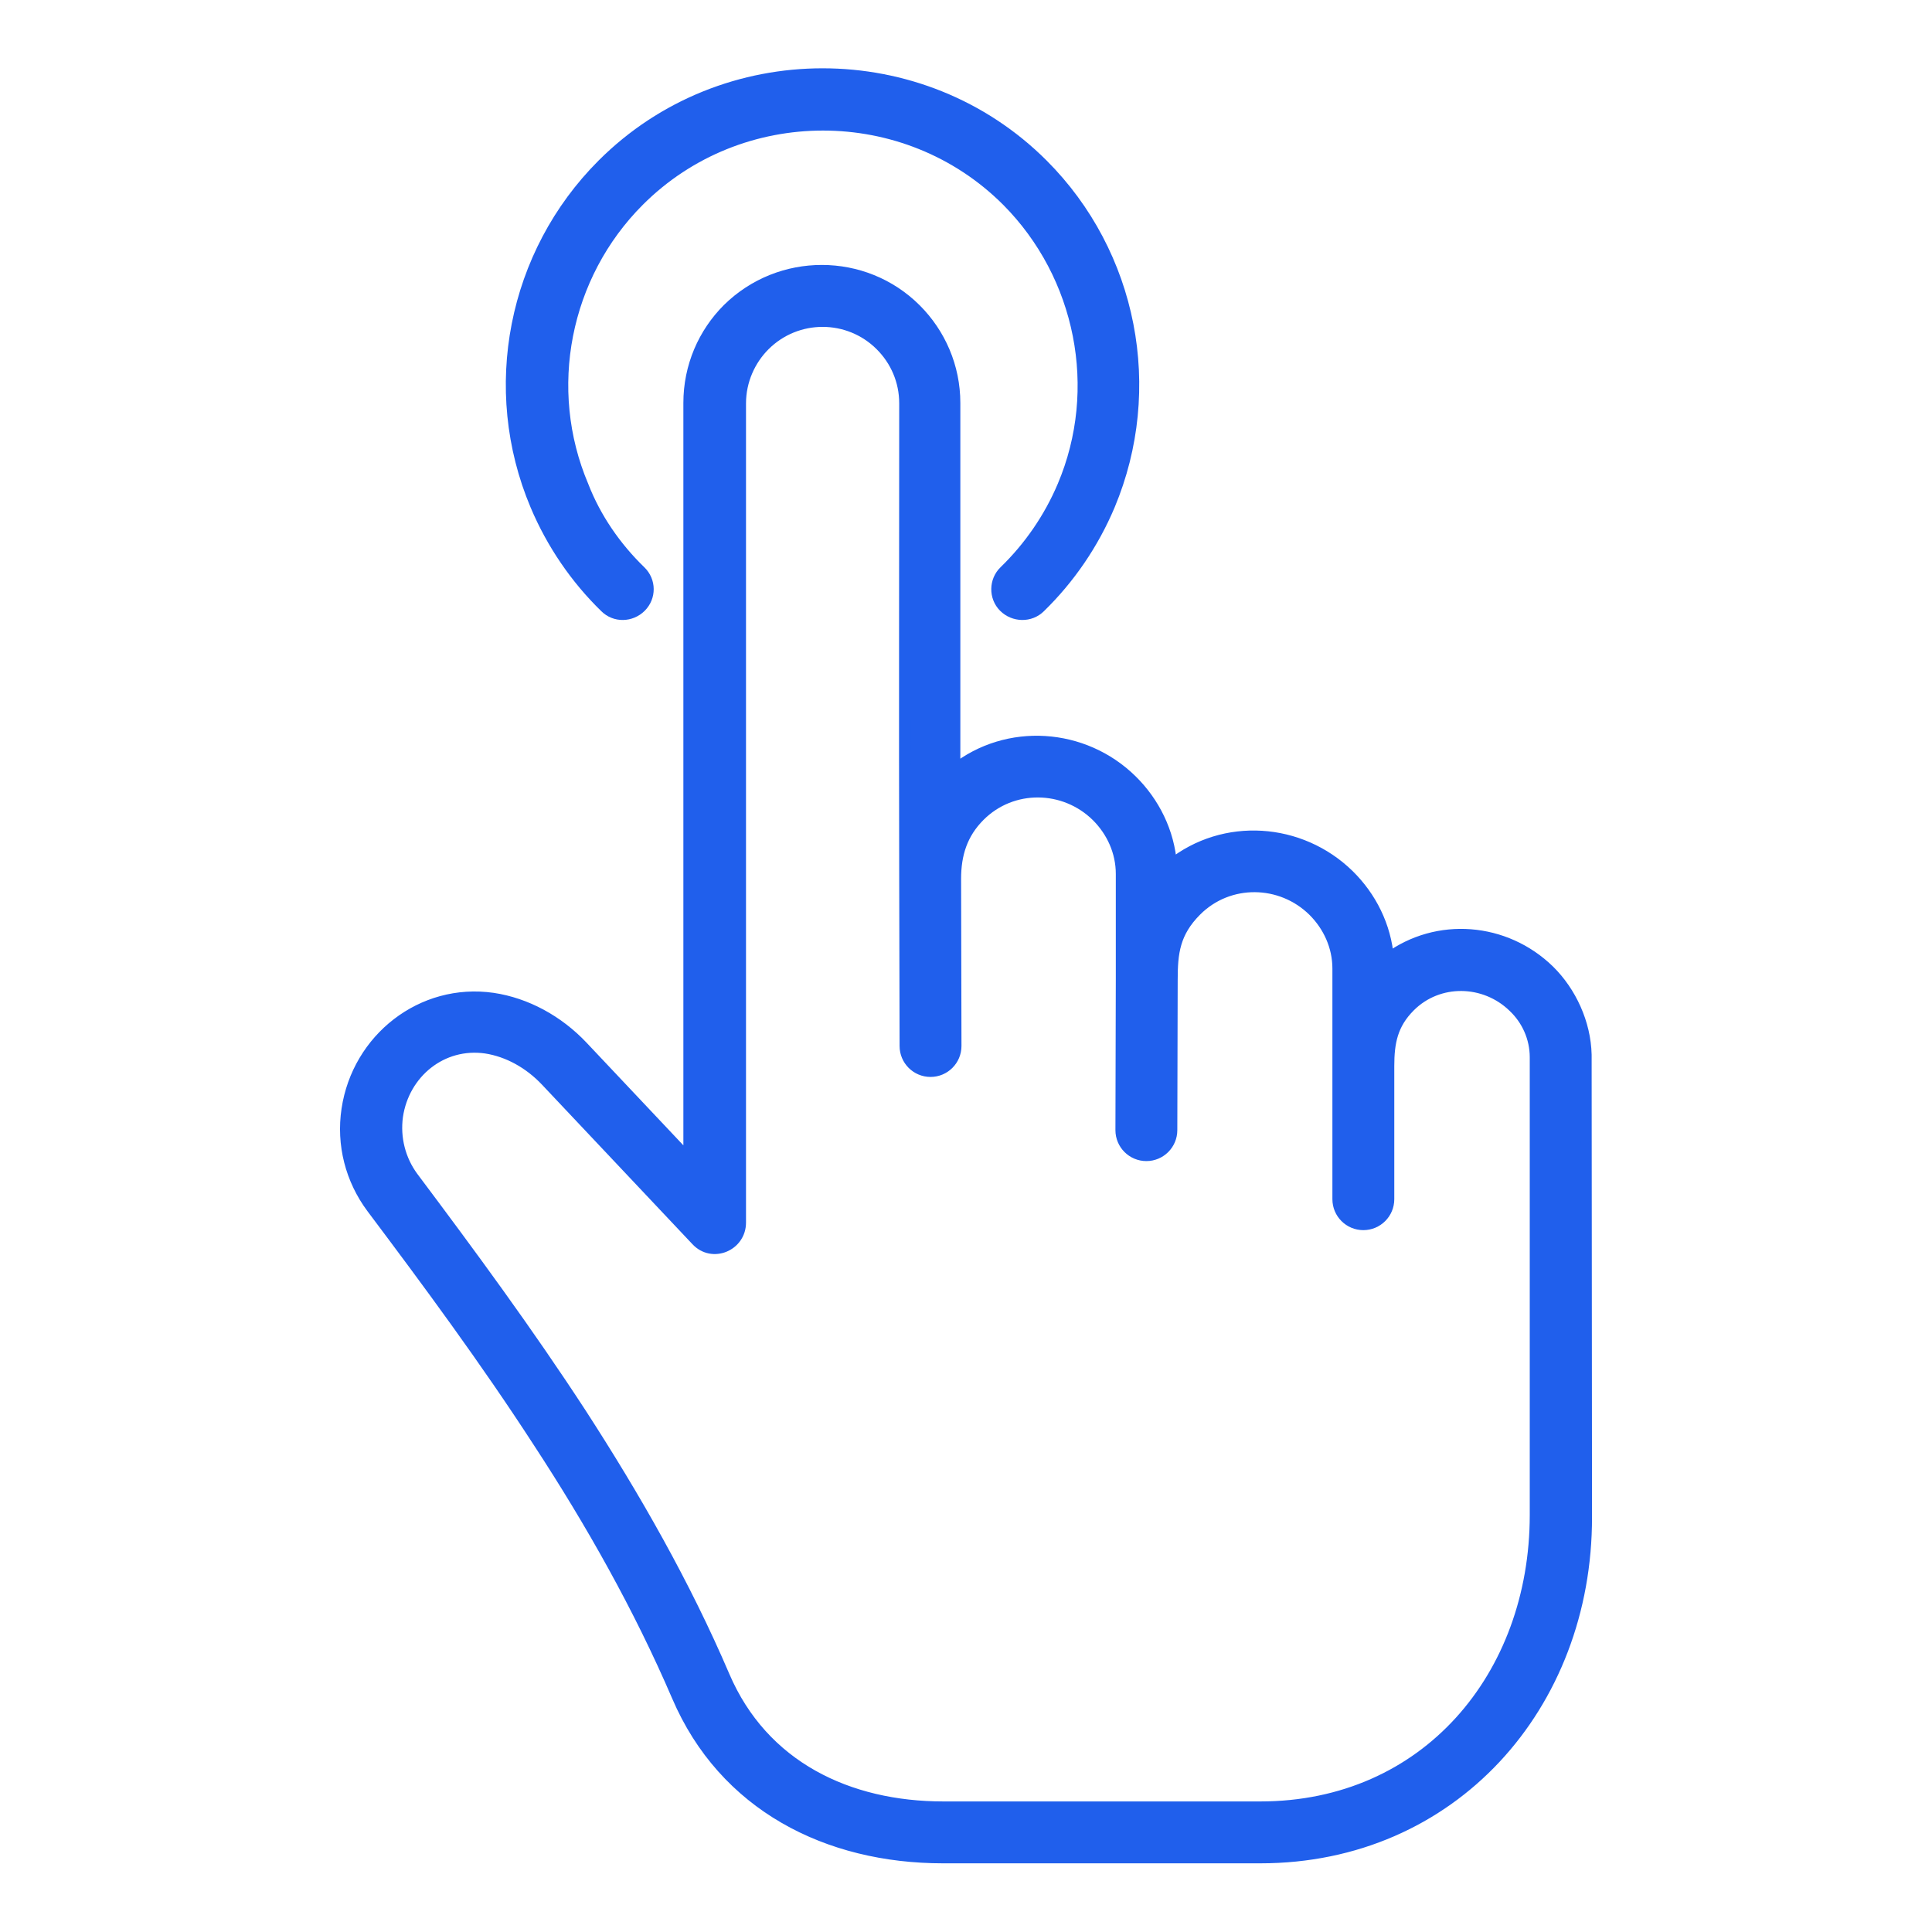 <?xml version="1.0" encoding="utf-8"?>
<!-- Generator: Adobe Illustrator 21.0.0, SVG Export Plug-In . SVG Version: 6.00 Build 0)  -->
<svg version="1.1" id="Capa_1" xmlns="http://www.w3.org/2000/svg" xmlns:xlink="http://www.w3.org/1999/xlink" x="0px" y="0px"
	 viewBox="0 0 512 512" style="enable-background:new 0 0 512 512;" xml:space="preserve">
<style type="text/css">
	.st0{fill:#205FEC;stroke:#205FEC;stroke-width:3;stroke-miterlimit:10;}
</style>
<g>
	<path class="st0" d="M242.7,82c6.4,6.4,10.3,15.2,10.3,24.8V204c14-11.1,34.2-9.7,46.9,2.8c5.9,5.8,9.9,13.7,10.5,22.4
		c14-11.2,34.2-9.8,47,2.7c5.9,5.8,9.8,13.5,10.5,22.1c13-9.6,31-8.1,42.6,3.2c5.8,5.7,9.6,14,9.8,22.3l0.1,122.5
		c0.1,50-35.6,90.3-86.4,90.3h-84.1c-30.6,0-58-13.8-70.4-42.8c-10.1-23.5-22.8-46-36.8-67.4c-14-21.6-29.3-42.3-44.1-62
		c-5.6-7.5-8-16.8-6.6-26.1c2.8-18.7,19.8-32.1,38.6-29.4c8.8,1.3,17.3,5.9,23.8,12.8l28.2,29.9V106.8c0-9.7,3.9-18.5,10.3-24.9
		C206.7,68.3,229,68.3,242.7,82L242.7,82z M368,282.5v35.3c0,3.7-3,6.7-6.7,6.7s-6.7-3-6.7-6.7v-35.3c0-8.6,0-17.2,0-25.8
		c0-5.9-2.5-11.3-6.5-15.3c-8.6-8.5-22.5-8.7-31.1-0.1c-5.8,5.8-6.4,11.2-6.4,18.4l-0.1,39.8c0,3.7-3,6.7-6.7,6.7s-6.7-3-6.7-6.7
		l0.1-40.1c0-9.3,0-18.6,0-27.8c0-5.9-2.5-11.3-6.5-15.3c-8.6-8.5-22.5-8.7-31.1-0.1c-4.7,4.7-6.4,10.2-6.4,16.7l0.1,44.3
		c0,3.7-3,6.7-6.7,6.7s-6.7-3-6.7-6.7l-0.1-44.3c-0.1-42,0-84,0-126c0-6-2.4-11.4-6.4-15.4c-8.5-8.5-22.3-8.5-30.8,0
		c-3.9,3.9-6.4,9.4-6.4,15.4V324c0,6.1-7.4,9.2-11.6,4.7l-39.8-42.2c-4.5-4.8-10.2-7.9-16-8.8c-11.7-1.7-21.8,6.6-23.5,18.1
		c-0.8,5.8,0.7,11.6,4.1,16.2c15,20,30.4,40.9,44.6,62.7c14.3,22.1,27.5,45.2,37.9,69.5c10.3,24,32.9,34.7,58.1,34.7h84
		c43.9,0,72.9-34.6,72.9-77.4V280.2c0-5.2-2.2-10-5.8-13.4c-7.6-7.4-19.9-7.7-27.5-0.1C368.9,271.4,368,276.3,368,282.5L368,282.5z"
		/>
	<path class="st0" d="M169.7,151.4c2.7,2.6,2.7,6.8,0.1,9.4c-2.6,2.6-6.8,2.7-9.4,0.1c-7.8-7.6-14.1-16.8-18.4-27
		c-13-30.8-6-66.6,17.7-90.3c32-32,84.6-32,116.6,0c23.7,23.7,30.6,59.5,17.7,90.3c-4.3,10.2-10.6,19.4-18.4,27
		c-2.6,2.6-6.9,2.5-9.5-0.1s-2.5-6.9,0.1-9.4c6.6-6.4,11.9-14.1,15.5-22.6c10.9-25.7,4.9-55.8-14.8-75.6
		c-26.8-26.8-70.8-26.8-97.6,0c-19.8,19.8-25.7,49.9-14.8,75.6C157.8,137.3,163.1,145,169.7,151.4L169.7,151.4z"/>
</g>
</svg>

